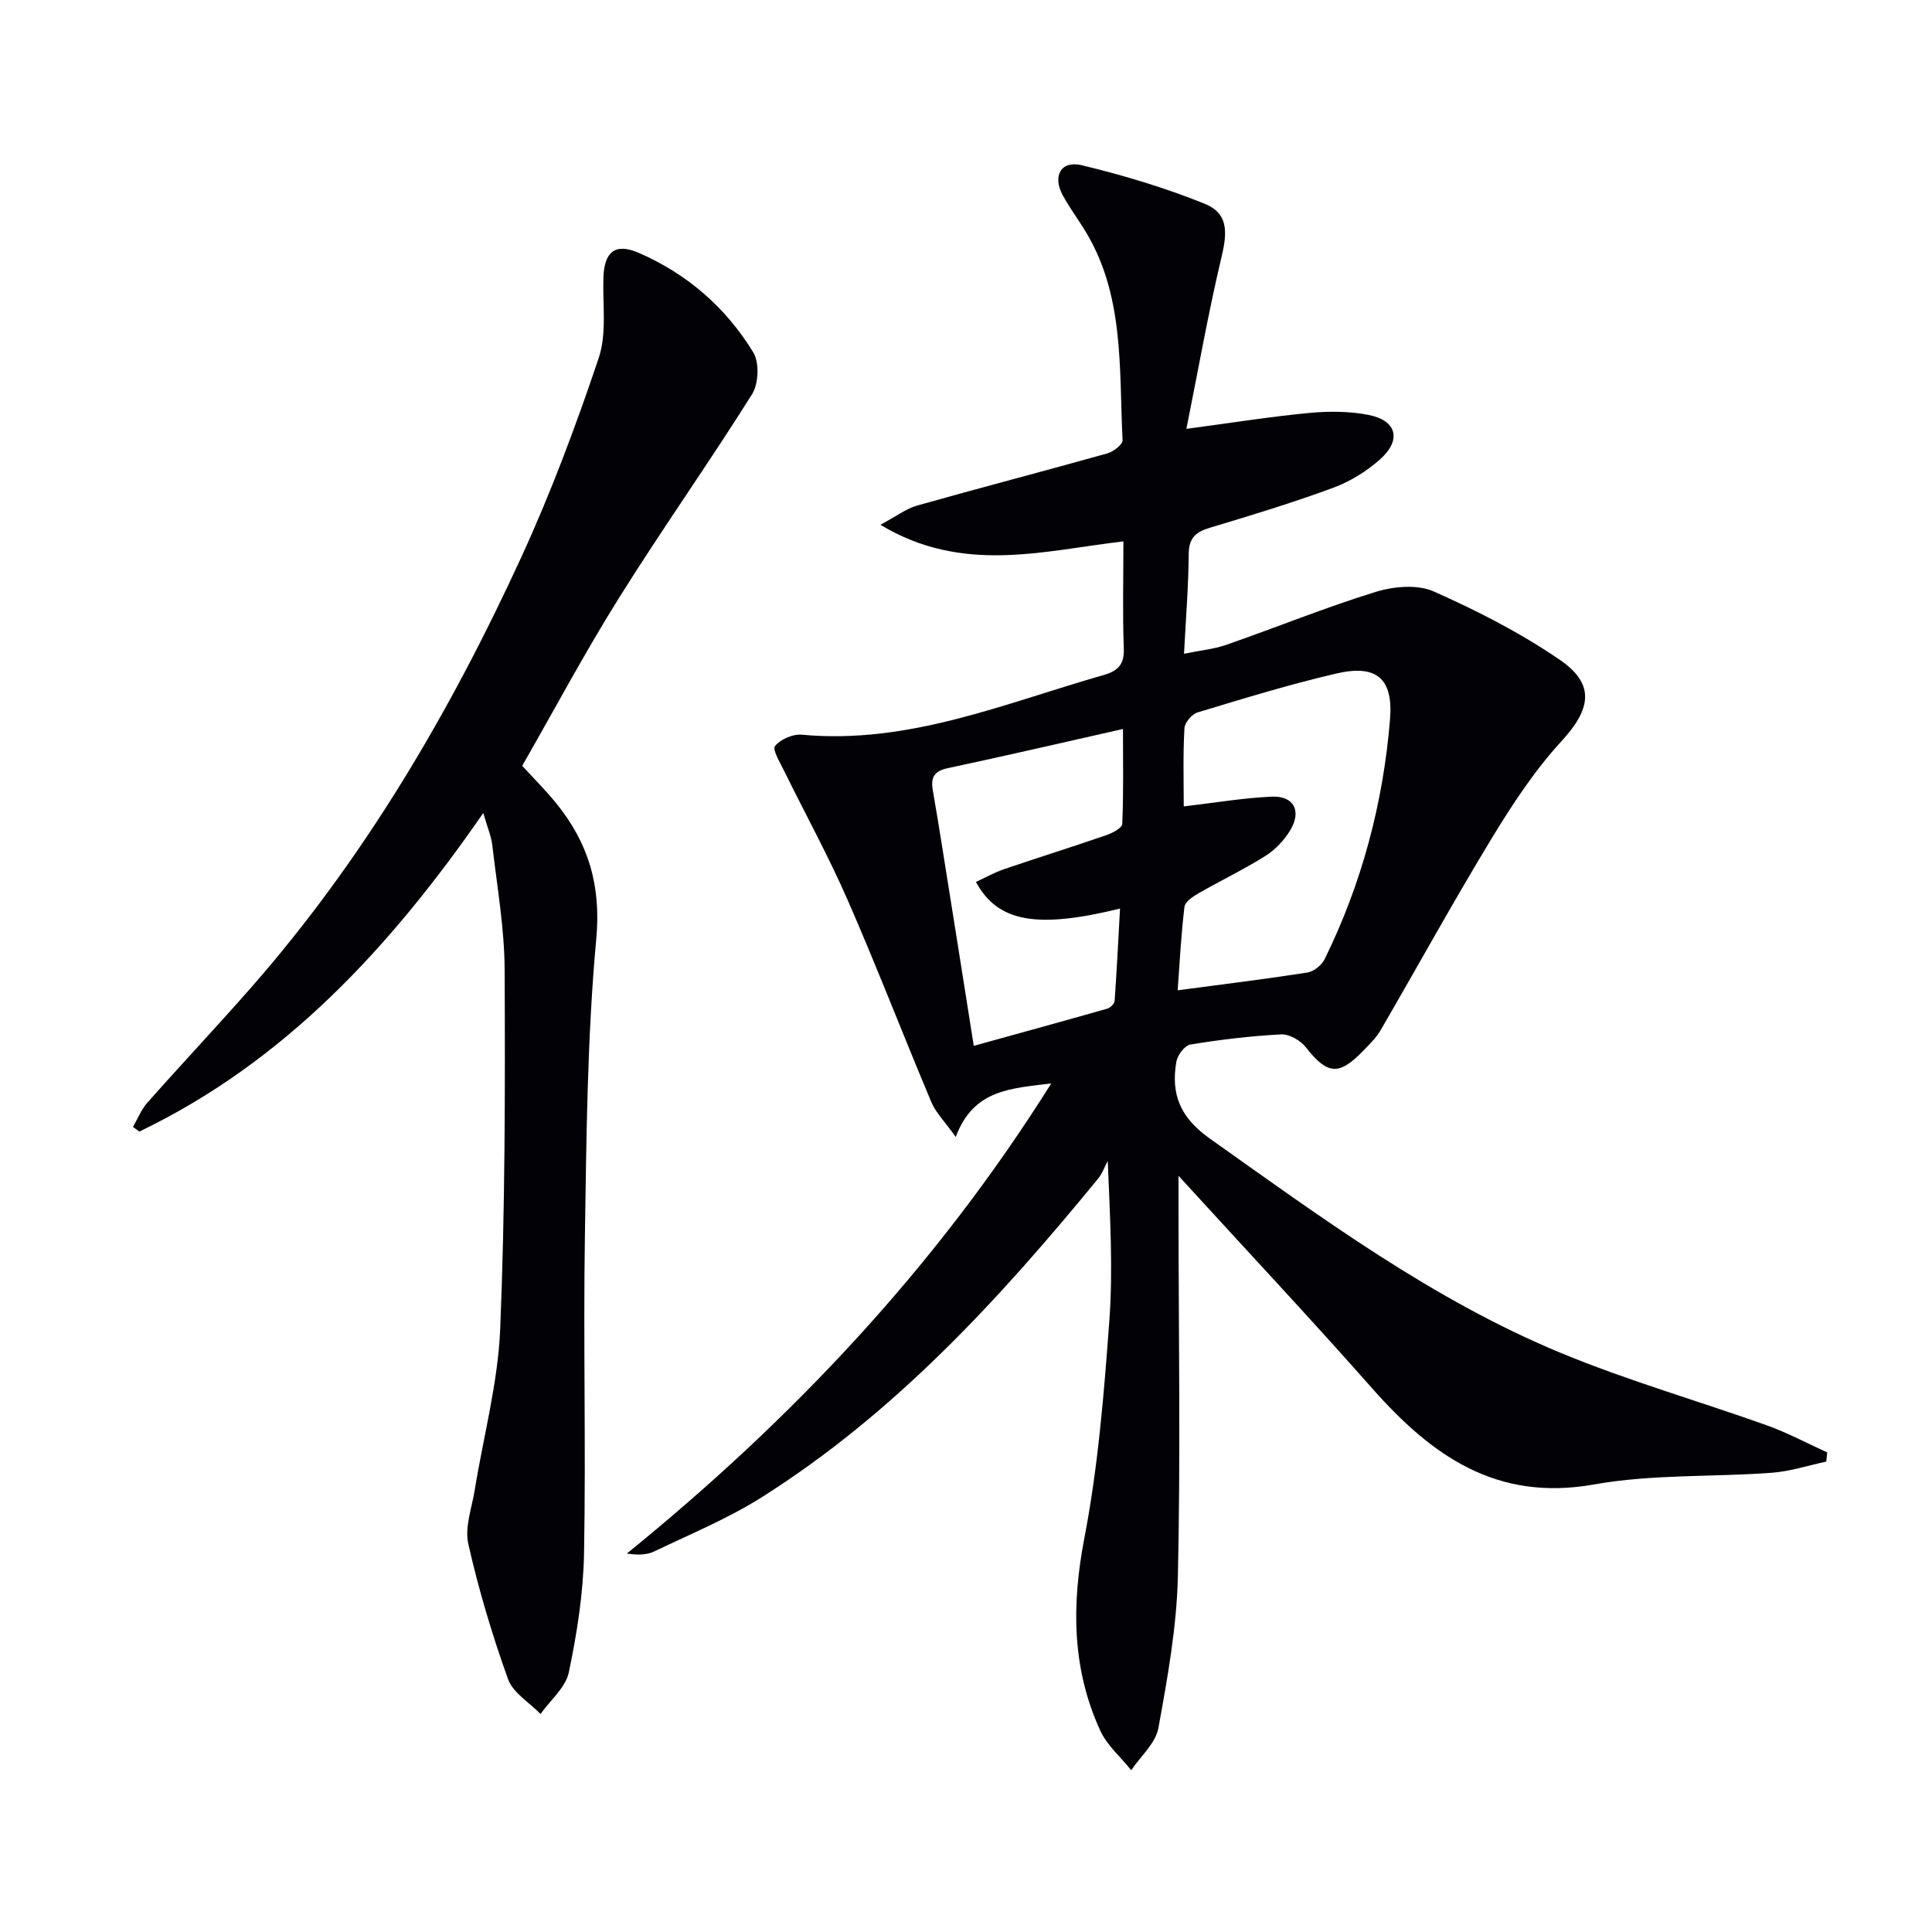 <svg enable-background="new 0 0 400 400" viewBox="0 0 400 400" xmlns="http://www.w3.org/2000/svg"><path d="m378.11 302.61c-3.76.8-7.49 2.03-11.28 2.31-12.27.91-24.77.27-36.8 2.42-20.22 3.61-33.63-5.98-45.91-19.87-12.89-14.59-26.21-28.8-40.12-44.03v7.87c.02 24.98.43 49.98-.13 74.95-.23 10.54-2.14 21.11-4.04 31.52-.57 3.15-3.68 5.83-5.62 8.72-2.18-2.72-5.02-5.14-6.42-8.21-5.88-12.85-5.95-26.03-3.27-39.92 2.84-14.78 4.06-29.93 5.16-44.97.77-10.54.15-21.18-.33-33.05-.66 1.24-1.14 2.64-2.02 3.7-20.44 24.93-42.13 48.6-69.67 65.97-6.98 4.4-14.72 7.59-22.19 11.18-1.55.74-3.44.78-5.69.45 34.25-27.8 64.06-59.37 87.87-97.34-8.29 1.05-16.13 1.2-19.77 11.09-2.29-3.21-4.12-5.01-5.05-7.21-5.86-13.92-11.29-28.03-17.34-41.87-3.97-9.08-8.76-17.79-13.13-26.69-.84-1.72-2.5-4.44-1.9-5.17 1.14-1.4 3.7-2.52 5.54-2.35 22.1 2.07 42.03-6.51 62.53-12.36 3-.86 4.27-2.24 4.14-5.55-.27-7.14-.08-14.29-.08-22.11-16.67 1.94-33.28 6.83-50.31-3.44 3.24-1.73 5.31-3.33 7.64-3.99 13.08-3.7 26.25-7.11 39.34-10.79 1.26-.35 3.2-1.85 3.16-2.73-.77-15.01.48-30.44-8.15-44-1.43-2.25-3-4.42-4.26-6.75-2.14-3.96-.35-7.22 3.96-6.18 8.63 2.08 17.21 4.65 25.43 7.97 4.81 1.94 4.77 5.69 3.54 10.88-2.75 11.54-4.8 23.24-7.31 35.73 9.47-1.26 17.42-2.54 25.41-3.29 4.07-.39 8.34-.37 12.33.41 5.83 1.16 6.86 5.18 2.35 9.2-2.79 2.48-6.2 4.59-9.69 5.88-8.4 3.09-16.98 5.71-25.56 8.28-2.96.89-4.34 2.15-4.36 5.46-.05 6.63-.59 13.25-.97 20.62 3.21-.66 6.13-.93 8.82-1.87 10.31-3.59 20.45-7.72 30.88-10.94 3.71-1.15 8.63-1.58 11.99-.09 9.04 4.01 17.99 8.59 26.13 14.17 7.42 5.09 6.39 10.25.3 16.87-5.56 6.05-10.17 13.09-14.46 20.15-7.93 13.06-15.29 26.46-22.97 39.67-.9 1.56-2.27 2.87-3.54 4.19-5.1 5.3-7.46 5.02-11.97-.72-1.1-1.4-3.42-2.71-5.1-2.62-6.28.33-12.56 1.08-18.77 2.1-1.17.19-2.67 2.2-2.9 3.57-1.15 6.69.76 11.52 6.9 15.88 23.24 16.47 46.19 33.42 72.68 44.39 13.92 5.77 28.5 9.94 42.72 15.02 4.27 1.53 8.32 3.71 12.46 5.59-.08.63-.14 1.27-.2 1.9zm-133.03-135.65c6.36-.74 12.25-1.75 18.18-2.02 4.6-.21 6.28 2.94 3.88 6.94-1.24 2.06-3.08 4.02-5.1 5.3-4.48 2.82-9.29 5.12-13.88 7.76-1.17.67-2.8 1.75-2.93 2.81-.69 5.7-.98 11.45-1.41 17.28 9.44-1.25 18.16-2.32 26.84-3.67 1.33-.21 2.98-1.53 3.59-2.77 7.7-15.66 12.11-32.27 13.54-49.63.69-8.44-2.72-11.46-11.09-9.52-9.68 2.24-19.21 5.18-28.73 8.05-1.18.35-2.68 2.1-2.74 3.27-.32 5.44-.15 10.9-.15 16.2zm-43.47 49.57c9.53-2.64 18.59-5.12 27.61-7.69.64-.18 1.51-1.01 1.55-1.59.45-6.32.76-12.65 1.12-19.14-17.31 4.24-25.31 2.79-29.83-5.51 1.94-.9 3.79-1.95 5.78-2.63 7.06-2.41 14.18-4.63 21.23-7.07 1.26-.43 3.25-1.48 3.28-2.31.28-6.37.15-12.75.15-19.66-12.77 2.88-24.52 5.61-36.32 8.12-2.82.6-3.5 1.99-3.06 4.53.69 3.92 1.32 7.85 1.95 11.78 2.15 13.39 4.26 26.78 6.54 41.17z" fill="#010106"/><path d="m108.12 158.55c2.57 2.81 4.93 5.16 7.02 7.73 6.65 8.2 9.34 16.99 8.31 28.1-1.87 20.33-2.03 40.84-2.35 61.29-.35 21.98.22 43.97-.18 65.94-.15 8.24-1.46 16.54-3.15 24.63-.66 3.14-3.83 5.76-5.86 8.62-2.31-2.38-5.71-4.38-6.73-7.22-3.28-9.14-6.08-18.51-8.22-27.97-.78-3.45.72-7.45 1.33-11.18 1.8-11.12 4.81-22.18 5.27-33.34 1.02-24.76 1.03-49.58.92-74.38-.04-8.59-1.56-17.17-2.55-25.74-.22-1.91-1.03-3.76-1.87-6.71-19.29 27.87-41.13 51.5-71.21 65.96-.44-.32-.88-.64-1.32-.96.97-1.68 1.7-3.57 2.96-5 7.06-7.97 14.36-15.73 21.39-23.73 23.46-26.72 41.27-57.07 56.04-89.21 6.15-13.38 11.33-27.27 16.03-41.23 1.71-5.09.8-11.09.98-16.68.17-5.32 2.44-7.23 7.29-5.13 10.02 4.34 18.07 11.33 23.73 20.61 1.3 2.13 1.12 6.51-.25 8.68-8.91 14.19-18.61 27.88-27.49 42.08-7.06 11.26-13.31 23.01-20.09 34.84z" fill="#010106"/></svg>